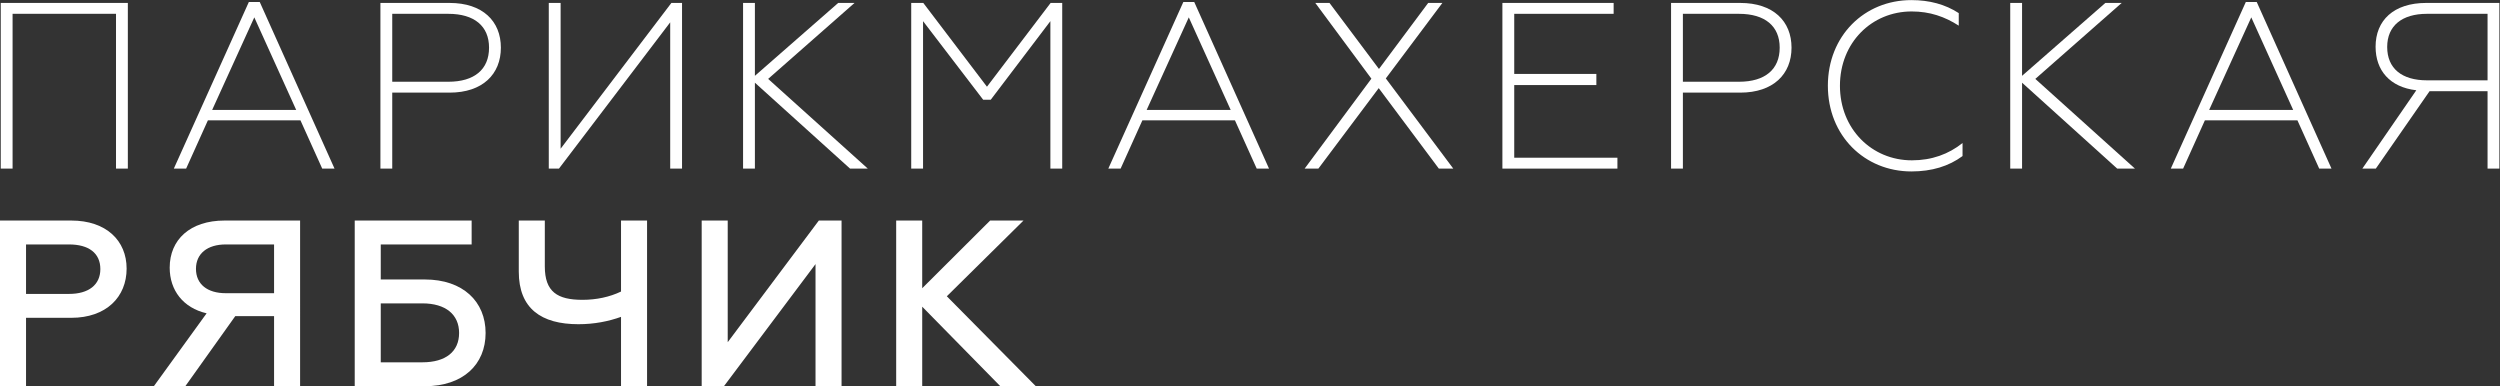 <?xml version="1.0" encoding="UTF-8"?> <svg xmlns:dc="http://purl.org/dc/elements/1.1/" xmlns:cc="http://creativecommons.org/ns#" xmlns:rdf="http://www.w3.org/1999/02/22-rdf-syntax-ns#" xmlns:svg="http://www.w3.org/2000/svg" xmlns="http://www.w3.org/2000/svg" xmlns:sodipodi="http://sodipodi.sourceforge.net/DTD/sodipodi-0.dtd" xmlns:inkscape="http://www.inkscape.org/namespaces/inkscape" id="svg2" xml:space="preserve" width="1545" height="238.68" viewBox="0 0 1545 238.68" sodipodi:docname="R_txt_logo_left.eps"><rect x="0" y="0" width="1545" height="238.68" fill="#333333" stroke="none"/>  <defs id="defs6" fill="#e0e4cc"></defs> <g id="g10" inkscape:groupmode="layer" inkscape:label="ink_ext_XXXXXX" transform="matrix(1.333,0,0,-1.333,0,238.68)"> <g id="g12" transform="scale(0.1)"> <path d="M 3.469,1776.96 H 592.699 v -768.09 h -54.863 v 717.61 H 58.332 V 1008.87 H 3.469 v 768.09" style="fill:#ffffff;fill-opacity:1;fill-rule:nonzero;stroke:none" id="path14"></path> <path d="m 1373.17,1280.99 -194.22,429.03 -195.313,-429.03 z m -219.46,500.36 h 50.48 l 346.73,-772.48 h -57.06 l -100.94,223.84 H 963.887 L 862.934,1008.87 h -57.055 l 347.831,772.48" style="fill:#ffffff;fill-opacity:1;fill-rule:nonzero;stroke:none" id="path16"></path> <path d="m 2078.58,1411.57 c 120.69,0 188.72,57.05 188.72,158 0,99.85 -68.03,156.91 -188.72,156.91 h -260.06 v -314.91 z m -314.92,365.38 h 320.41 c 153.61,0 238.1,-84.49 238.1,-207.38 0,-122.89 -84.49,-208.48 -238.1,-208.48 h -265.55 v -352.22 h -54.86 v 768.08" style="fill:#ffffff;fill-opacity:1;fill-rule:nonzero;stroke:none" id="path18"></path> <path d="m 2544.24,1776.96 h 54.87 v -675.92 l 513.52,675.92 h 49.38 v -768.09 h -54.87 v 678.11 l -515.71,-678.11 h -47.19 v 768.09" style="fill:#ffffff;fill-opacity:1;fill-rule:nonzero;stroke:none" id="path20"></path> <path d="m 3444.97,1776.96 h 54.86 V 1439 l 386.24,337.96 h 75.71 l -400.5,-352.22 461.95,-415.87 h -82.29 l -441.11,398.31 v -398.31 h -54.86 v 768.09" style="fill:#ffffff;fill-opacity:1;fill-rule:nonzero;stroke:none" id="path22"></path> <path d="m 4224.56,1776.96 h 55.96 l 295.17,-388.43 295.16,388.43 h 53.77 v -768.09 h -54.87 v 683.6 l -276.51,-364.29 h -35.11 l -278.71,364.29 v -683.6 h -54.86 v 768.09" style="fill:#ffffff;fill-opacity:1;fill-rule:nonzero;stroke:none" id="path24"></path> <path d="m 5705.63,1280.99 -194.22,429.03 -195.31,-429.03 z m -219.46,500.36 h 50.47 l 346.74,-772.48 h -57.06 l -100.94,223.84 h -429.04 l -100.95,-223.84 h -57.05 l 347.83,772.48" style="fill:#ffffff;fill-opacity:1;fill-rule:nonzero;stroke:none" id="path26"></path> <path d="m 6357.97,1425.83 -260.06,351.13 h 65.84 l 229.33,-306.14 228.23,306.14 h 65.83 l -262.24,-350.03 312.73,-418.06 h -66.94 l -278.71,373.07 -279.8,-373.07 h -63.64 l 309.43,416.96" style="fill:#ffffff;fill-opacity:1;fill-rule:nonzero;stroke:none" id="path28"></path> <path d="m 6965.36,1776.96 h 515.71 v -50.48 h -460.85 v -278.7 h 380.75 v -51.57 h -380.75 v -336.87 h 478.4 v -50.47 h -533.26 v 768.09" style="fill:#ffffff;fill-opacity:1;fill-rule:nonzero;stroke:none" id="path30"></path> <path d="m 8062.21,1411.57 c 120.7,0 188.73,57.05 188.73,158 0,99.85 -68.03,156.91 -188.73,156.91 h -260.06 v -314.91 z m -314.92,365.38 h 320.41 c 153.61,0 238.11,-84.49 238.11,-207.38 0,-122.89 -84.5,-208.48 -238.11,-208.48 h -265.55 v -352.22 h -54.86 v 768.08" style="fill:#ffffff;fill-opacity:1;fill-rule:nonzero;stroke:none" id="path32"></path> <path d="m 8474.29,1392.91 c 0,231.53 168.98,397.21 387.34,397.21 83.39,0 156.9,-19.74 219.45,-60.34 v -58.16 c -64.74,41.69 -133.87,65.83 -218.36,65.83 -185.44,0 -332.47,-144.83 -332.47,-344.54 0,-199.7 147.03,-345.64 333.57,-345.64 92.17,0 170.08,28.53 234.81,80.11 v -60.35 c -63.63,-47.19 -142.64,-71.323 -237,-71.323 -217.26,0 -387.34,165.683 -387.34,397.203" style="fill:#ffffff;fill-opacity:1;fill-rule:nonzero;stroke:none" id="path34"></path> <path d="m 9319.73,1776.96 h 54.86 V 1439 l 386.24,337.96 h 75.71 l -400.51,-352.22 461.96,-415.87 h -82.3 l -441.1,398.31 v -398.31 h -54.86 v 768.09" style="fill:#ffffff;fill-opacity:1;fill-rule:nonzero;stroke:none" id="path36"></path> <path d="m 10631.5,1280.99 -194.2,429.03 -195.3,-429.03 z m -219.5,500.36 h 50.5 l 346.7,-772.48 h -57 l -101,223.84 h -429 l -100.9,-223.84 h -57.1 l 347.8,772.48" style="fill:#ffffff;fill-opacity:1;fill-rule:nonzero;stroke:none" id="path38"></path> <path d="m 11532.7,1418.15 v 308.33 h -280.9 c -116.4,0 -184.4,-55.96 -184.4,-153.62 0,-99.84 68,-154.71 184.4,-154.71 z m -330.3,-46.09 c -122.9,14.27 -188.8,92.17 -188.8,201.9 0,121.8 83.4,203 234.9,203 h 339 v -768.09 h -54.8 v 358.81 h -268.9 l -249.1,-358.81 h -62.5 l 250.2,363.19" style="fill:#ffffff;fill-opacity:1;fill-rule:nonzero;stroke:none" id="path40"></path> <path d="m 320.398,427.941 c 89.973,0 144.84,41.688 144.84,115.207 0,74.614 -54.867,114.114 -144.84,114.114 H 120.695 V 427.941 Z M 0,768.09 h 330.273 c 162.395,0 256.758,-93.27 256.758,-222.75 0,-131.672 -94.363,-228.219 -256.758,-228.219 H 120.695 L 120.695,0 H 0 v 768.09" style="fill:#ffffff;fill-opacity:1;fill-rule:nonzero;stroke:none" id="path42"></path> <path d="m 1270.61,431.23 v 226.04 h -223.84 c -85.59,0 -138.254,-42.79 -138.254,-113.02 0,-71.32 52.664,-113.02 138.254,-113.02 z M 957.891,337.961 c -108.629,25.238 -171.172,106.437 -171.172,211.777 0,129.473 94.363,218.352 254.571,218.352 h 350.02 V 0 h -120.7 V 324.789 H 1090.66 L 859.141,0 H 713.199 l 244.692,337.961" style="fill:#ffffff;fill-opacity:1;fill-rule:nonzero;stroke:none" id="path44"></path> <path d="m 1958.37,110.828 c 107.53,0 170.08,49.371 170.08,136.063 0,85.578 -62.55,137.16 -170.08,137.16 H 1765.25 V 110.828 Z M 1644.55,768.09 H 2186.6 V 657.262 H 1765.25 V 494.871 h 204.09 c 177.75,0 281.99,-103.141 281.99,-247.98 C 2251.33,100.949 2147.09,0 1969.34,0 h -324.79 v 768.09" style="fill:#ffffff;fill-opacity:1;fill-rule:nonzero;stroke:none" id="path46"></path> <path d="m 2879.17,321.5 c -58.15,-20.852 -123.99,-34.02 -197.51,-34.02 -172.27,0 -276.51,72.418 -276.51,243.598 V 768.09 h 120.7 V 555.219 c 0,-117.41 58.15,-154.707 174.46,-154.707 64.74,0 126.19,13.168 178.86,38.398 v 329.18 h 120.7 V 0.012 h -120.7 V 321.5" style="fill:#ffffff;fill-opacity:1;fill-rule:nonzero;stroke:none" id="path48"></path> <path d="m 3253.11,768.09 h 120.69 v -564 l 422.45,564 h 105.33 V 0 H 3780.89 V 566.191 L 3356.25,0 h -103.14 v 768.09" style="fill:#ffffff;fill-opacity:1;fill-rule:nonzero;stroke:none" id="path50"></path> <path d="m 4154.82,768.09 h 120.71 V 454.27 l 314.91,313.82 h 154.71 L 4389.64,416.961 4802.22,0 h -164.6 L 4275.53,368.691 V 0 h -120.71 v 768.09" style="fill:#ffffff;fill-opacity:1;fill-rule:nonzero;stroke:none" id="path52"></path> </g> </g> </svg> 